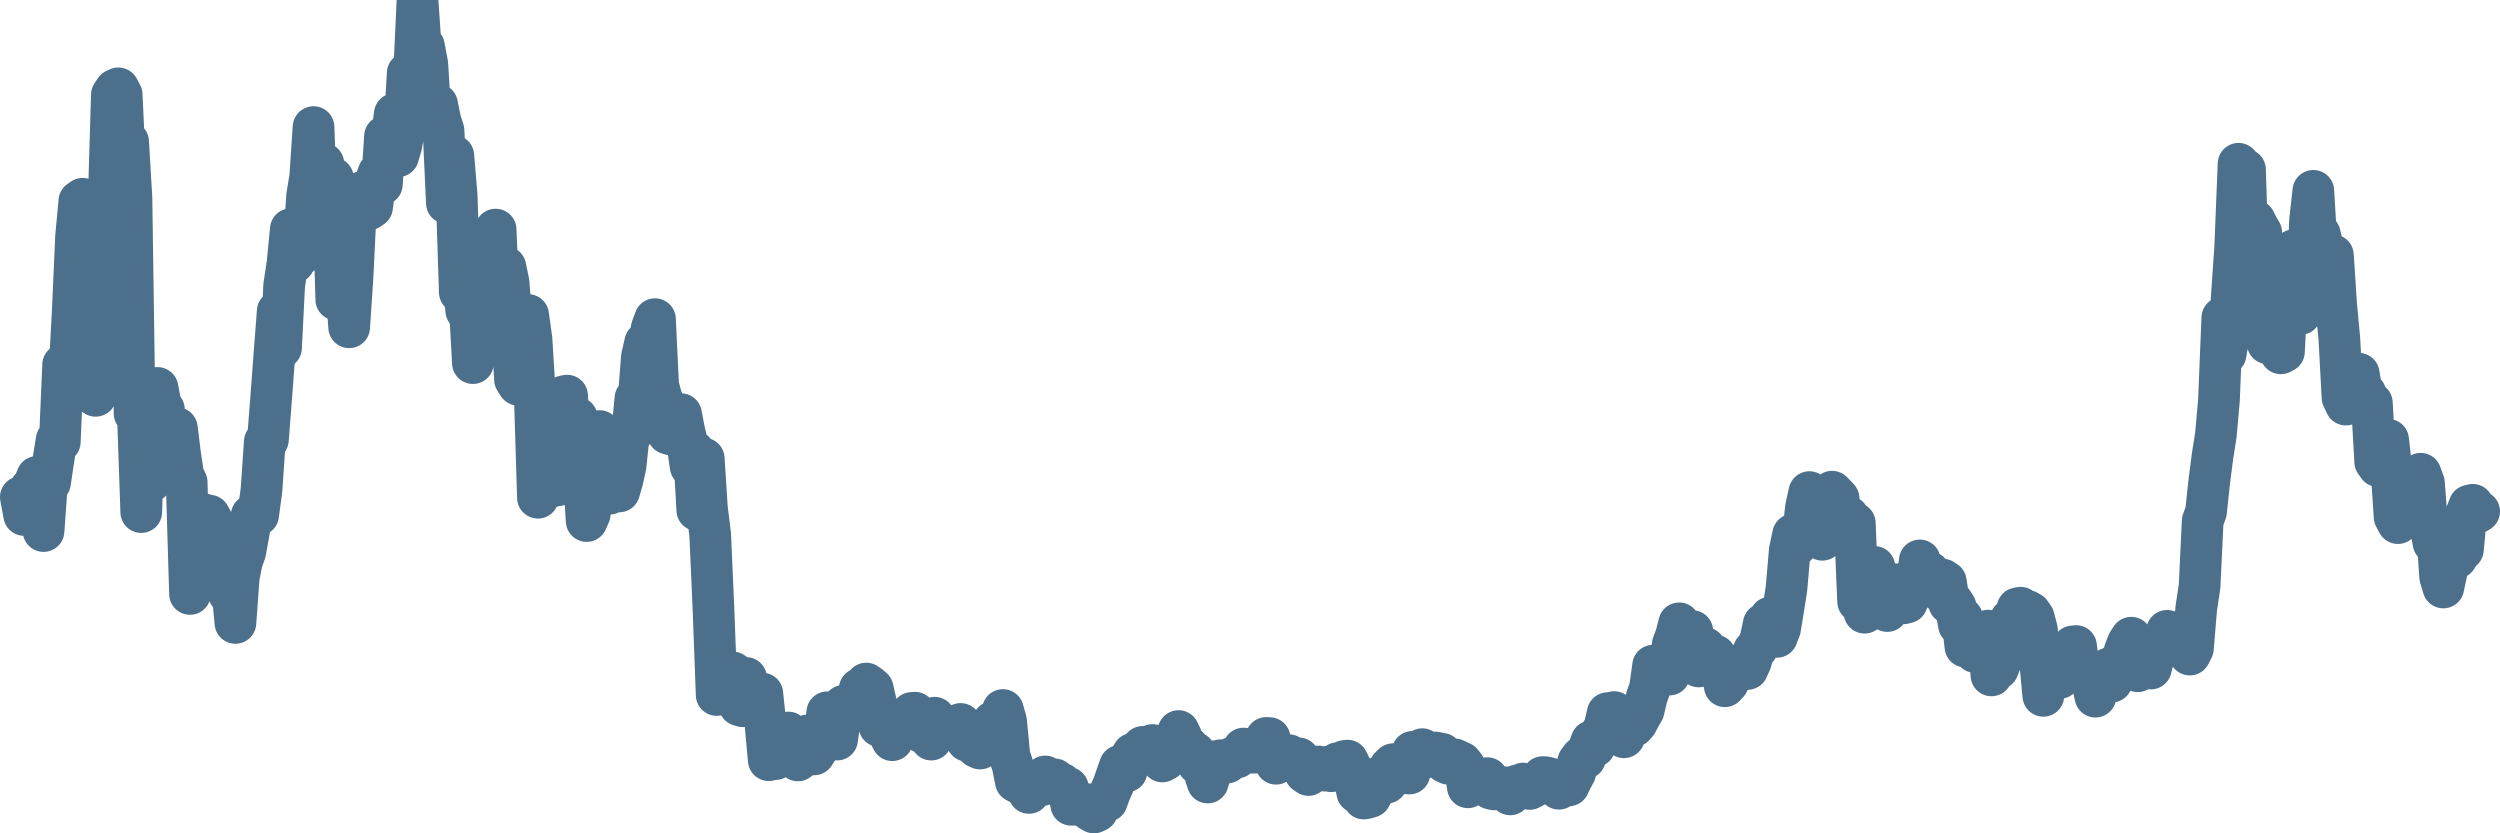 <svg width="120px" height="40px" viewBox="0 0 120 40" xmlns="http://www.w3.org/2000/svg"><path stroke="#4C6F8C" stroke-width="2" fill="none" stroke-linecap="round" stroke-linejoin="round" d="M1.00,23.86 L1.16,24.72 L1.31,24.37 L1.47,23.44 L1.62,23.29 L1.78,22.89 L1.94,24.17 L2.09,25.49 L2.25,23.24 L2.40,23.17 L2.56,22.10 L2.72,21.11 L2.87,21.21 L3.03,17.51 L3.19,19.12 L3.34,17.76 L3.50,14.77 L3.65,11.35 L3.81,9.65 L3.97,9.54 L4.12,13.54 L4.28,14.62 L4.43,17.11 L4.59,19.00 L4.75,13.70 L4.90,14.02 L5.06,10.21 L5.21,9.84 L5.37,4.55 L5.53,4.31 L5.68,4.24 L5.84,4.54 L5.99,7.72 L6.15,6.80 L6.31,9.51 L6.46,19.85 L6.62,19.94 L6.78,24.58 L6.93,20.41 L7.09,19.55 L7.24,23.11 L7.40,19.73 L7.56,18.62 L7.71,19.41 L7.87,19.66 L8.02,21.91 L8.18,21.88 L8.34,22.80 L8.49,20.55 L8.65,21.85 L8.80,22.83 L8.96,23.14 L9.12,28.51 L9.27,25.70 L9.43,27.32 L9.58,25.94 L9.74,24.67 L9.90,25.46 L10.05,24.75 L10.21,25.05 L10.37,26.46 L10.52,26.17 L10.68,26.52 L10.83,27.00 L10.99,28.50 L11.15,28.27 L11.30,29.90 L11.46,27.71 L11.61,26.95 L11.77,26.50 L11.93,25.62 L12.08,24.74 L12.24,24.59 L12.39,24.72 L12.55,23.54 L12.71,21.20 L12.86,21.11 L13.02,19.04 L13.17,17.04 L13.33,14.94 L13.49,16.70 L13.64,13.70 L13.80,12.64 L13.96,11.00 L14.11,12.60 L14.27,11.77 L14.42,12.24 L14.58,11.78 L14.74,9.41 L14.89,8.49 L15.05,6.10 L15.20,10.25 L15.36,10.27 L15.52,7.85 L15.67,9.00 L15.83,8.73 L15.98,8.55 L16.14,14.38 L16.30,11.62 L16.45,12.51 L16.61,13.68 L16.76,15.71 L16.92,13.32 L17.08,10.05 L17.23,10.02 L17.39,9.21 L17.54,9.18 L17.70,10.05 L17.86,9.94 L18.01,8.75 L18.17,8.30 L18.33,8.85 L18.48,6.54 L18.64,6.62 L18.79,6.62 L18.95,5.47 L19.11,7.50 L19.26,6.99 L19.42,6.08 L19.57,3.51 L19.73,4.41 L19.89,3.24 L20.04,0 L20.20,2.33 L20.35,2.22 L20.51,3.07 L20.67,5.62 L20.82,5.79 L20.98,5.01 L21.13,5.76 L21.29,6.27 L21.45,9.75 L21.60,7.82 L21.76,7.47 L21.92,9.38 L22.07,14.03 L22.23,13.23 L22.38,14.91 L22.54,14.57 L22.70,17.43 L22.85,14.61 L23.01,15.84 L23.16,15.21 L23.32,14.05 L23.48,11.41 L23.63,11.43 L23.79,11.02 L23.94,14.53 L24.10,14.14 L24.26,12.82 L24.41,13.55 L24.57,15.60 L24.72,18.22 L24.88,18.47 L25.04,15.56 L25.19,15.74 L25.35,15.12 L25.51,16.26 L25.66,18.68 L25.82,23.89 L25.97,23.59 L26.13,23.41 L26.29,23.21 L26.44,23.37 L26.60,22.06 L26.75,23.30 L26.91,21.06 L27.07,19.02 L27.22,18.99 L27.38,21.67 L27.53,21.92 L27.69,20.05 L27.85,22.39 L28.00,22.45 L28.16,25.01 L28.31,24.67 L28.47,23.07 L28.63,23.85 L28.78,20.69 L28.94,21.39 L29.10,22.25 L29.25,23.70 L29.41,21.94 L29.56,22.94 L29.72,23.59 L29.88,23.04 L30.03,22.35 L30.19,20.80 L30.34,20.79 L30.50,19.12 L30.66,19.09 L30.81,17.14 L30.97,16.44 L31.12,16.71 L31.28,15.76 L31.44,15.32 L31.59,18.49 L31.75,19.09 L31.90,19.44 L32.06,20.81 L32.22,20.86 L32.37,20.25 L32.53,20.06 L32.69,19.88 L32.84,20.67 L33.00,21.34 L33.15,22.39 L33.31,21.66 L33.47,24.49 L33.62,23.63 L33.78,22.01 L33.93,24.36 L34.09,25.67 L34.25,29.31 L34.40,33.36 L34.56,31.95 L34.71,32.10 L34.87,32.93 L35.03,32.93 L35.18,32.28 L35.34,32.75 L35.49,33.85 L35.65,33.90 L35.81,32.54 L35.96,33.43 L36.12,33.58 L36.28,33.55 L36.43,33.28 L36.59,33.29 L36.74,34.72 L36.90,36.49 L37.06,35.41 L37.21,36.44 L37.37,36.18 L37.52,35.96 L37.68,35.72 L37.84,35.16 L37.99,35.67 L38.15,36.20 L38.30,36.50 L38.46,36.38 L38.62,35.98 L38.77,35.30 L38.93,35.32 L39.08,36.21 L39.24,35.96 L39.40,35.65 L39.55,35.42 L39.71,34.19 L39.87,34.43 L40.02,34.61 L40.18,35.50 L40.33,34.43 L40.49,33.88 L40.65,33.86 L40.80,34.20 L40.96,34.15 L41.11,33.61 L41.27,33.06 L41.43,33.07 L41.58,32.81 L41.74,32.92 L41.89,33.05 L42.05,33.75 L42.21,34.85 L42.36,34.49 L42.52,34.42 L42.67,35.22 L42.83,35.53 L42.99,35.26 L43.14,35.01 L43.30,34.96 L43.46,34.71 L43.61,34.97 L43.77,34.22 L43.92,34.21 L44.08,35.02 L44.24,35.14 L44.39,34.74 L44.55,35.29 L44.70,35.50 L44.86,34.45 L45.02,34.83 L45.17,34.84 L45.33,34.89 L45.48,35.03 L45.64,35.04 L45.80,34.87 L45.95,34.81 L46.11,34.75 L46.26,35.34 L46.42,35.56 L46.58,35.62 L46.73,35.47 L46.89,35.86 L47.04,35.93 L47.20,35.66 L47.36,35.44 L47.51,35.40 L47.67,34.65 L47.83,34.63 L47.98,34.90 L48.14,34.08 L48.29,34.60 L48.45,36.26 L48.61,36.75 L48.76,37.51 L48.92,37.60 L49.07,37.66 L49.23,37.63 L49.39,38.06 L49.54,37.88 L49.70,37.60 L49.85,37.60 L50.01,37.69 L50.17,37.27 L50.32,37.42 L50.48,37.47 L50.63,37.41 L50.79,37.57 L50.95,37.61 L51.10,37.76 L51.26,37.81 L51.42,38.63 L51.57,38.56 L51.73,38.64 L51.88,38.65 L52.04,38.69 L52.20,38.60 L52.35,38.91 L52.51,39.00 L52.66,38.93 L52.82,38.60 L52.98,38.45 L53.13,38.45 L53.29,38.01 L53.44,37.68 L53.60,37.21 L53.76,36.76 L53.91,36.79 L54.07,37.03 L54.22,36.45 L54.38,36.18 L54.54,36.29 L54.69,36.05 L54.85,35.85 L55.01,36.16 L55.16,35.97 L55.32,35.76 L55.47,36.16 L55.63,35.80 L55.79,36.55 L55.94,36.47 L56.10,36.31 L56.25,36.10 L56.41,35.46 L56.57,35.09 L56.72,35.40 L56.88,35.94 L57.03,35.85 L57.19,36.17 L57.35,36.13 L57.50,36.66 L57.66,36.73 L57.81,37.07 L57.97,37.56 L58.13,37.06 L58.28,36.54 L58.44,36.79 L58.60,36.49 L58.75,36.58 L58.91,36.60 L59.06,36.41 L59.22,36.34 L59.38,36.36 L59.53,36.20 L59.69,35.93 L59.84,36.06 L60.00,35.94 L60.16,36.13 L60.31,36.12 L60.47,35.77 L60.62,35.67 L60.78,35.42 L60.94,35.43 L61.09,35.96 L61.25,36.66 L61.40,36.54 L61.56,36.40 L61.72,36.35 L61.87,36.25 L62.03,36.58 L62.19,36.51 L62.34,36.40 L62.50,36.80 L62.65,37.09 L62.81,37.20 L62.97,37.09 L63.12,37.01 L63.28,36.79 L63.43,36.86 L63.59,36.99 L63.75,36.80 L63.90,37.02 L64.06,36.81 L64.21,36.63 L64.37,36.69 L64.53,36.53 L64.68,36.51 L64.84,36.83 L64.99,37.24 L65.15,38.04 L65.31,38.04 L65.46,38.33 L65.62,38.30 L65.78,38.25 L65.93,37.97 L66.09,37.65 L66.24,37.28 L66.40,37.36 L66.56,37.57 L66.71,36.84 L66.87,36.68 L67.02,36.75 L67.18,37.15 L67.34,36.93 L67.49,37.01 L67.65,37.13 L67.80,36.09 L67.96,36.15 L68.12,36.23 L68.27,35.96 L68.43,36.16 L68.58,36.34 L68.74,36.19 L68.90,36.12 L69.05,36.15 L69.21,36.18 L69.37,36.59 L69.52,36.66 L69.68,36.66 L69.83,36.45 L69.99,36.53 L70.15,36.60 L70.30,36.79 L70.46,37.79 L70.61,37.56 L70.77,37.67 L70.93,37.54 L71.08,37.66 L71.24,37.64 L71.39,37.35 L71.55,37.85 L71.71,37.89 L71.86,37.88 L72.02,37.80 L72.17,37.78 L72.33,37.96 L72.49,38.13 L72.64,37.80 L72.80,37.71 L72.96,37.71 L73.11,37.61 L73.27,37.76 L73.42,37.87 L73.58,37.79 L73.74,37.57 L73.89,37.46 L74.05,37.30 L74.20,37.31 L74.36,37.35 L74.52,37.40 L74.67,37.73 L74.83,37.86 L74.98,37.74 L75.14,37.52 L75.30,37.70 L75.45,37.38 L75.61,37.09 L75.76,36.55 L75.92,36.34 L76.08,36.40 L76.23,36.03 L76.39,35.58 L76.54,35.83 L76.70,35.39 L76.86,35.17 L77.01,34.92 L77.17,34.23 L77.33,34.62 L77.48,34.18 L77.64,34.59 L77.79,34.37 L77.95,35.39 L78.11,34.72 L78.26,34.40 L78.42,34.86 L78.57,34.69 L78.73,34.38 L78.89,34.11 L79.04,33.47 L79.20,33.02 L79.35,31.95 L79.51,32.44 L79.67,31.88 L79.82,32.24 L79.98,32.22 L80.13,32.38 L80.29,30.94 L80.45,30.51 L80.60,29.92 L80.76,30.51 L80.92,30.84 L81.07,30.86 L81.23,30.29 L81.38,31.04 L81.54,31.99 L81.70,31.56 L81.85,31.11 L82.01,31.62 L82.16,31.81 L82.32,31.46 L82.48,32.15 L82.63,32.05 L82.79,32.94 L82.94,32.78 L83.10,32.29 L83.26,32.21 L83.41,31.92 L83.57,32.18 L83.72,31.91 L83.88,32.11 L84.04,31.76 L84.19,31.22 L84.35,31.10 L84.51,30.65 L84.66,29.95 L84.82,30.20 L84.97,29.64 L85.13,30.37 L85.29,30.57 L85.44,30.19 L85.60,29.22 L85.75,28.26 L85.91,26.41 L86.07,25.66 L86.22,26.18 L86.38,25.56 L86.53,25.74 L86.69,24.34 L86.85,23.62 L87.00,25.65 L87.16,24.93 L87.31,25.37 L87.47,25.91 L87.63,24.70 L87.78,23.98 L87.94,23.60 L88.10,23.76 L88.25,23.92 L88.41,25.57 L88.56,25.53 L88.72,24.80 L88.88,25.22 L89.03,25.11 L89.19,28.88 L89.34,28.79 L89.50,29.41 L89.66,28.65 L89.81,27.76 L89.97,27.21 L90.12,28.12 L90.28,28.34 L90.44,28.64 L90.59,29.33 L90.75,28.39 L90.90,28.04 L91.06,28.47 L91.22,28.28 L91.37,28.96 L91.53,28.92 L91.69,28.22 L91.84,27.71 L92.00,28.06 L92.15,26.90 L92.31,27.55 L92.47,27.42 L92.62,27.47 L92.78,27.90 L92.93,28.20 L93.09,28.35 L93.25,27.82 L93.40,27.92 L93.56,28.96 L93.71,28.88 L93.87,29.12 L94.03,30.00 L94.18,29.66 L94.34,31.04 L94.49,30.87 L94.65,30.96 L94.81,31.30 L94.96,31.05 L95.12,30.91 L95.28,30.57 L95.43,30.27 L95.59,32.42 L95.74,31.59 L95.90,32.10 L96.06,31.70 L96.21,31.43 L96.37,30.64 L96.52,29.73 L96.68,30.08 L96.84,29.20 L96.99,29.17 L97.15,29.62 L97.30,29.32 L97.46,29.41 L97.62,29.64 L97.77,30.21 L97.93,31.83 L98.08,33.40 L98.24,32.60 L98.40,31.77 L98.55,32.48 L98.71,32.05 L98.87,32.54 L99.02,32.37 L99.18,32.23 L99.33,31.84 L99.49,31.03 L99.65,31.01 L99.80,32.21 L99.96,32.26 L100.11,32.39 L100.27,32.50 L100.43,32.77 L100.58,33.44 L100.74,32.98 L100.89,32.39 L101.05,32.32 L101.21,32.09 L101.36,32.72 L101.52,32.24 L101.67,31.81 L101.83,31.80 L101.99,31.24 L102.14,30.85 L102.30,30.61 L102.46,31.19 L102.61,32.22 L102.77,31.80 L102.92,31.64 L103.08,31.86 L103.24,32.09 L103.39,31.52 L103.55,30.93 L103.70,30.89 L103.86,30.75 L104.02,30.28 L104.17,30.50 L104.33,30.39 L104.48,30.97 L104.64,30.45 L104.80,30.25 L104.95,30.85 L105.11,31.42 L105.26,31.13 L105.42,29.20 L105.58,28.14 L105.73,25.00 L105.89,24.57 L106.04,23.15 L106.20,21.90 L106.36,20.89 L106.51,19.21 L106.67,15.25 L106.83,17.00 L106.98,16.12 L107.14,14.05 L107.29,11.86 L107.45,7.86 L107.61,10.01 L107.76,8.14 L107.92,13.15 L108.07,11.07 L108.23,10.59 L108.39,10.91 L108.54,11.16 L108.70,15.82 L108.85,16.48 L109.01,15.40 L109.17,14.57 L109.32,16.66 L109.48,16.96 L109.63,16.88 L109.79,13.78 L109.95,12.11 L110.10,12.01 L110.26,14.86 L110.42,15.07 L110.57,14.82 L110.73,14.40 L110.88,10.61 L111.04,9.16 L111.20,11.87 L111.35,11.24 L111.51,11.92 L111.66,13.02 L111.82,14.05 L111.98,12.25 L112.13,14.56 L112.29,16.28 L112.44,19.08 L112.60,19.42 L112.76,18.98 L112.91,18.67 L113.07,18.33 L113.22,17.94 L113.38,18.91 L113.54,18.88 L113.69,19.59 L113.85,19.34 L114.01,22.17 L114.16,22.38 L114.32,21.80 L114.47,21.83 L114.63,21.11 L114.79,22.53 L114.94,24.81 L115.10,25.11 L115.25,24.98 L115.41,23.88 L115.57,24.40 L115.72,23.29 L115.88,24.16 L116.03,23.81 L116.19,22.74 L116.35,23.18 L116.50,25.15 L116.66,25.30 L116.81,26.06 L116.97,25.49 L117.13,27.70 L117.28,28.20 L117.44,27.44 L117.60,25.86 L117.75,26.30 L117.91,26.78 L118.06,26.54 L118.22,26.38 L118.38,24.66 L118.53,24.27 L118.69,24.23 L118.84,24.64 L119.00,24.55"></path></svg>